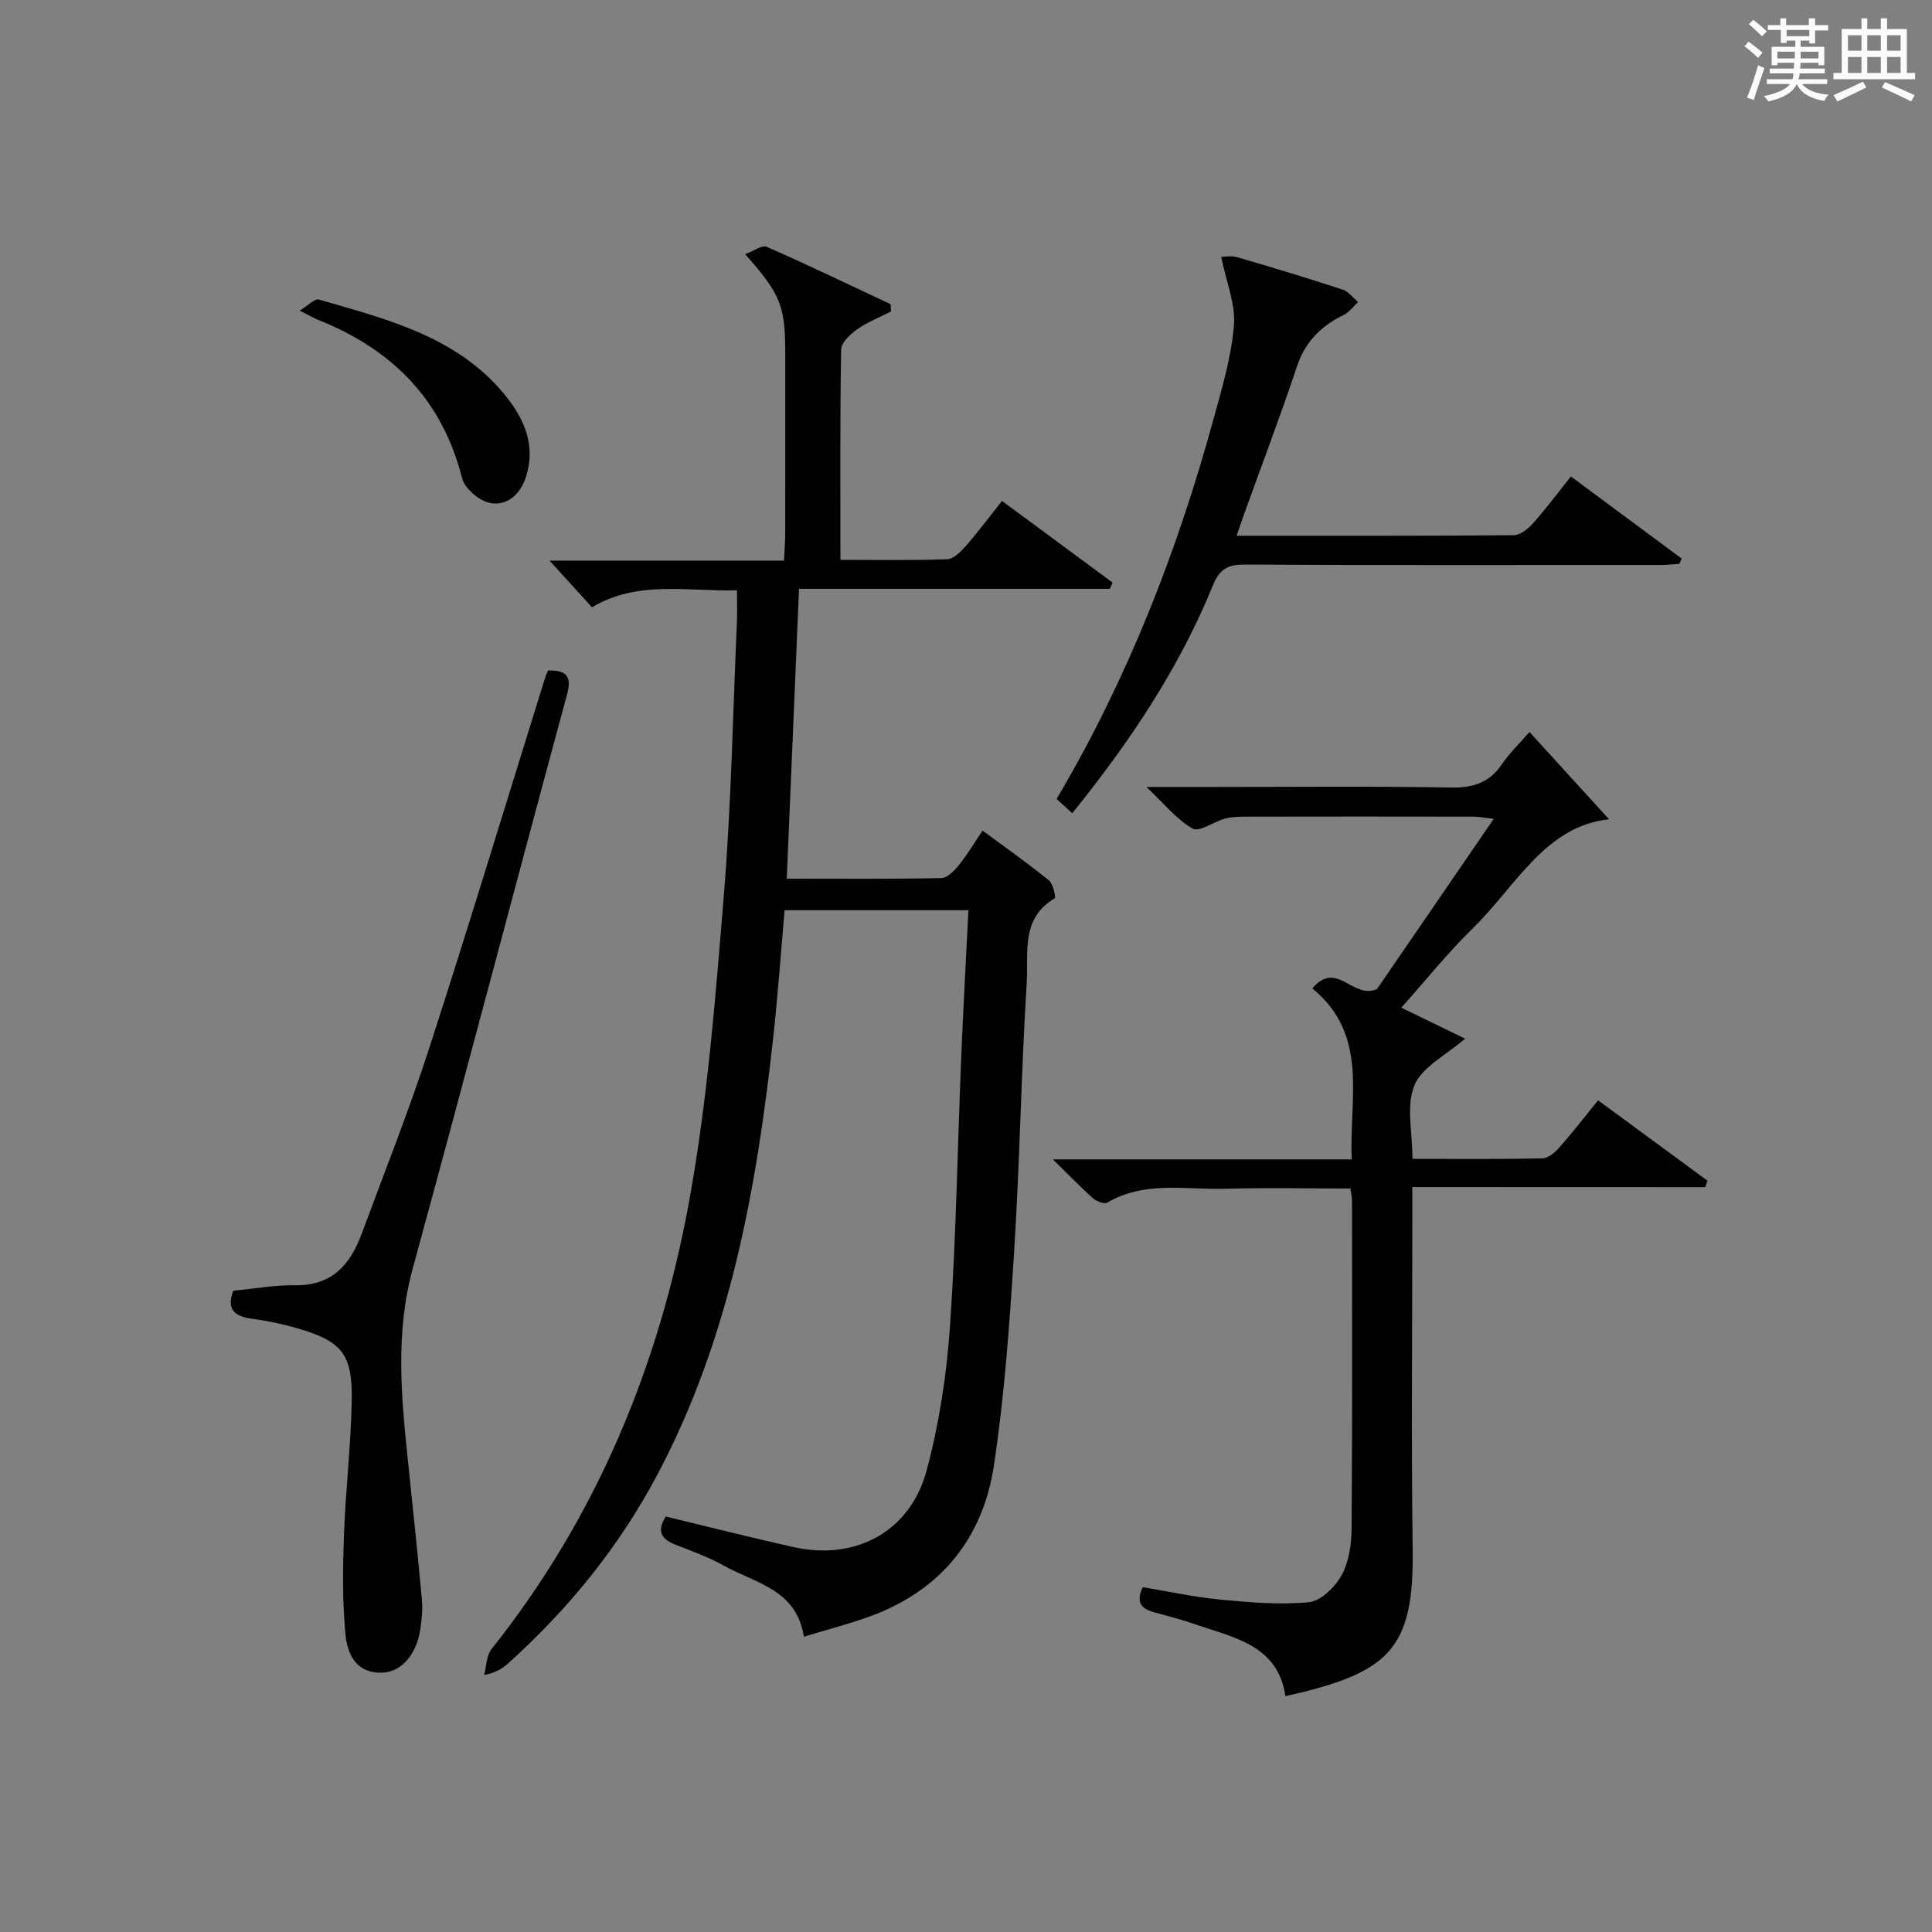 <?xml version="1.0" encoding="utf-8"?>
<svg version="1.1" id="漢_ZDIC_典" xmlns="http://www.w3.org/2000/svg" xmlns:xlink="http://www.w3.org/1999/xlink" x="0px" y="0px"
	 viewBox="0 0 400 400" style="enable-background:new 0 0 400 400;" xml:space="preserve">
<rect x="0" y="0" width="400" height="400" fill="#808080" stroke="none"/>
<style type="text/css">
	.st1{fill:#010104;}
	.st0{fill:#fbfcfa;}
</style>
<g>
	<path class="st0" d="M361.2,9.6l0.8-1c0.9,0.7,1.9,1.4,2.9,2.3L364,12C363,11,362,10.2,361.2,9.6z M361.7,20.2
		c0.9-2.1,1.6-4.3,2.3-6.7c0.4,0.2,0.8,0.4,1.3,0.6c-0.7,2.1-1.5,4.3-2.2,6.6L361.7,20.2z M362.1,5l0.9-0.9c1,0.8,2,1.6,2.8,2.4
		l-1,1C363.9,6.6,363,5.8,362.1,5z M374.6,3.8h1.2v1.4h2.7v1.1h-2.7v2.7h-1.2V8.4h-1.8v1.3h4.9v3.8h-1.2v-0.5h-3.7
		c0,0.4-0.1,0.9-0.1,1.2h5.1v1h-5.2c0,0.5-0.1,0.9-0.3,1.2h6v1h-5.2c1.1,1.3,2.9,2,5.5,2.2c-0.4,0.4-0.7,0.8-0.9,1.3
		c-2.9-0.5-4.8-1.6-5.7-3.5H372c-0.8,1.7-2.7,2.9-5.9,3.6c-0.2-0.4-0.6-0.8-0.9-1.1c2.8-0.6,4.6-1.4,5.4-2.5h-4.8v-1h5.3
		c0.1-0.3,0.2-0.7,0.2-1.2h-4.9v-1h5c0-0.4,0-0.8,0.1-1.2H368v0.5h-1.2V9.7h4.9V8.4h-1.8v0.5h-1.2V6.2H366V5.2h2.6V3.8h1.2v1.4h4.7
		V3.8z M368,12.1h3.6c0-0.4,0-0.9,0-1.4H368V12.1z M369.9,7.5h4.7V6.2h-4.7V7.5z M376.5,10.7h-3.7c0,0.5,0,1,0,1.4h3.7V10.7z"/>
	<path class="st0" d="M385.3,3.8h1.3V6h2.8V3.8h1.3V6h4.1v9.1h1.7v1.3h-16.9v-1.3h1.7V6h4.1V3.8z M385.7,16.9l0.7,1.2
		c-1.8,0.9-3.8,1.9-6,2.9c-0.2-0.4-0.5-0.8-0.8-1.3C381.9,18.7,383.9,17.8,385.7,16.9z M382.6,10.5h2.8V7.3h-2.8V10.5z M382.6,15.1
		h2.8v-3.3h-2.8V15.1z M386.6,10.5h2.8V7.3h-2.8V10.5z M386.6,15.1h2.8v-3.3h-2.8V15.1z M390.3,17c2.1,0.9,4.1,1.8,6.1,2.7l-0.7,1.3
		c-2.2-1.1-4.2-2-6.1-2.9L390.3,17z M393.5,7.3h-2.8v3.2h2.8V7.3z M390.7,15.1h2.8v-3.3h-2.8V15.1z"/>
	
	<path class="st1" d="M162.89,181.92c11.12,0,21.58,0.1,32.04-0.13c1.25-0.03,2.7-1.58,3.65-2.75c1.75-2.19,3.2-4.63,4.85-7.08
		c4.7,3.48,9.33,6.74,13.72,10.3c0.9,0.72,1.49,3.57,1.23,3.72c-7.1,4.15-5.43,11.36-5.81,17.46c-1.14,18.43-1.43,36.91-2.58,55.33
		c-0.94,14.91-1.98,29.87-4.21,44.63c-2.27,15.03-10.93,25.84-25.54,31.21c-4.34,1.6-8.85,2.74-13.81,4.25
		c-1.5-9.77-9.99-11.06-16.46-14.66c-3.18-1.77-6.65-3.04-10.06-4.36c-2.89-1.13-4.07-2.72-2.06-5.86
		c8.77,2.11,17.58,4.35,26.45,6.33c12.81,2.86,24.16-3.19,27.56-15.9c2.6-9.71,4.14-19.85,4.83-29.89
		c1.28-18.58,1.56-37.22,2.33-55.84c0.41-9.95,0.97-19.89,1.48-30.23c-12.63,0-25.04,0-38.06,0c-0.76,8.66-1.38,17.56-2.36,26.41
		c-3.45,31.36-9,62.21-24,90.49c-7.87,14.84-18.33,27.73-30.81,38.98c-1.19,1.08-2.54,1.98-5.03,2.46c0.48-1.8,0.45-4.02,1.51-5.35
		c21.75-27.29,34.7-58.65,40.9-92.58c3.81-20.84,5.46-42.13,7.2-63.29c1.55-18.88,1.88-37.86,2.72-56.8
		c0.09-1.97,0.01-3.95,0.01-6.55c-10.37,0.27-20.52-2.14-30.02,3.51c-2.93-3.22-5.79-6.37-8.78-9.66c15.9,0,31.97,0,48.54,0
		c0.1-2.19,0.25-3.96,0.25-5.74c0.02-12.33,0.01-24.66,0.01-36.99c0-9.99-0.89-12.34-8.3-20.71c1.77-0.65,3.49-1.95,4.46-1.53
		c8.63,3.79,17.12,7.88,25.65,11.88c0.03,0.5,0.06,1,0.09,1.5c-2.35,1.2-4.85,2.19-6.99,3.69c-1.43,1.01-3.32,2.75-3.34,4.18
		c-0.25,14.3-0.15,28.61-0.15,43.56c7.6,0,14.87,0.14,22.13-0.13c1.31-0.05,2.79-1.55,3.81-2.71c2.51-2.87,4.8-5.94,7.51-9.36
		c7.73,5.7,15.31,11.3,22.89,16.9c-0.18,0.43-0.36,0.87-0.54,1.3c-21.36,0-42.73,0-64.37,0
		C164.58,142.02,163.75,161.57,162.89,181.92z"/>
	<path class="st1" d="M292.41,245.77c0,2.64,0,4.59,0,6.54c0,22.83-0.24,45.66,0.07,68.49c0.28,20.67-4.8,25.56-26.35,30.37
		c-1.53-10.47-10.44-12.05-18.41-14.79c-2.82-0.97-5.71-1.75-8.59-2.52c-2.67-0.71-4.13-1.97-2.52-5.25
		c5.24,0.87,10.57,2.04,15.95,2.56c6.12,0.58,12.34,1.13,18.41,0.55c2.47-0.24,5.41-3.09,6.76-5.52c1.53-2.76,2.07-6.37,2.1-9.62
		c0.17-22.66,0.1-45.32,0.09-67.99c0-0.64-0.16-1.27-0.33-2.52c-8.68,0-17.29-0.19-25.89,0.05c-8.21,0.23-16.7-1.68-24.46,2.87
		c-0.62,0.36-2.24-0.27-2.97-0.92c-2.57-2.28-4.96-4.78-8.27-8.03c21.23,0,41.26,0,61.87,0c-0.6-12.67,3.66-25.69-8.16-35.4
		c5.06-6,8.25,2.34,13.38,0.14c7.44-10.84,15.61-22.75,24.17-35.24c-1.76-0.2-2.95-0.46-4.15-0.46c-15.66-0.03-31.33-0.03-46.99,0
		c-1.49,0-3.03,0.01-4.45,0.39c-2.34,0.62-5.34,2.87-6.74,2.08c-3.3-1.85-5.83-5.09-9.58-8.62c5.5,0,9.76,0,14.02,0
		c16.33,0,32.66-0.18,48.99,0.12c4.6,0.08,7.94-0.96,10.56-4.78c1.58-2.31,3.64-4.3,5.74-6.72c5.68,6.24,11.2,12.29,16.48,18.08
		c-13.19,1.36-19.27,13.82-28.2,22.55c-5.19,5.07-9.75,10.78-14.82,16.45c4.73,2.29,9,4.36,13.22,6.41
		c-3.92,3.41-8.91,5.83-10.5,9.66c-1.76,4.23-0.4,9.75-0.4,15.23c9.35,0,18.13,0.09,26.91-0.1c1.19-0.03,2.59-1.23,3.49-2.25
		c2.64-2.98,5.08-6.15,8.03-9.77c7.62,5.6,15.13,11.12,22.64,16.64c-0.15,0.45-0.31,0.89-0.46,1.34
		C333.05,245.77,313.07,245.77,292.41,245.77z"/>
	<path class="st1" d="M113.48,138.81c3.69-0.03,5.01,1,3.89,5.1c-10.73,39.52-21.09,79.15-31.9,118.65c-3.71,13.56-2.37,27.01-0.94,40.57
		c0.99,9.4,1.97,18.8,2.83,28.22c0.18,1.97-0.05,4-0.34,5.97c-0.77,5.24-3.93,8.84-7.84,8.98c-5.56,0.2-7.3-3.96-7.68-8.11
		c-0.62-6.75-0.53-13.6-0.29-20.39c0.34-9.29,1.45-18.56,1.61-27.84c0.17-9.66-2.05-12.26-11.25-14.95
		c-3.01-0.88-6.12-1.53-9.22-1.95c-3.6-0.48-5.6-1.76-4.05-5.83c4.25-0.4,8.52-1.19,12.78-1.13c7.67,0.12,11.47-4.31,13.83-10.73
		c4.71-12.76,9.76-25.41,13.95-38.34c8.27-25.54,16.06-51.24,24.05-76.87C113.05,139.71,113.28,139.28,113.48,138.81z"/>
	<path class="st1" d="M256.03,110.92c19.43,0,38.39,0.05,57.34-0.11c1.34-0.01,2.96-1.27,3.96-2.39c2.65-2.97,5.03-6.17,7.91-9.77
		c7.74,5.74,15.33,11.36,22.92,16.99c-0.15,0.36-0.3,0.72-0.44,1.08c-1.22,0.09-2.45,0.25-3.67,0.25
		c-28.81,0.01-57.63,0.08-86.44-0.08c-3.55-0.02-5.18,1.07-6.52,4.37c-7.01,17.2-17.24,32.44-29.09,47.11
		c-1.25-1.14-2.17-1.99-3.24-2.96c14.65-24.76,24.96-51.15,32.49-78.66c1.75-6.38,3.69-12.85,4.22-19.38
		c0.36-4.42-1.59-9.03-2.63-14.18c0.62,0,2.05-0.31,3.28,0.05c7.33,2.13,14.63,4.35,21.89,6.73c1.2,0.39,2.11,1.68,3.16,2.56
		c-0.97,0.9-1.79,2.1-2.92,2.65c-4.7,2.29-8.01,5.52-9.73,10.69c-3.41,10.23-7.25,20.32-10.9,30.46
		C257.11,107.71,256.66,109.1,256.03,110.92z"/>
	<path class="st1" d="M62.05,64.31c1.78-1.08,3.13-2.55,3.97-2.3c14.15,4.13,28.69,7.64,38.63,19.9c4.02,4.96,6.36,10.54,4.18,17.02
		c-1.17,3.47-3.95,5.97-7.52,5.17c-2.21-0.5-5.1-2.98-5.64-5.09C91.54,82.63,81.09,72.28,65.8,66.19
		C64.89,65.83,64.04,65.31,62.05,64.31z"/>
</g>
</svg>
